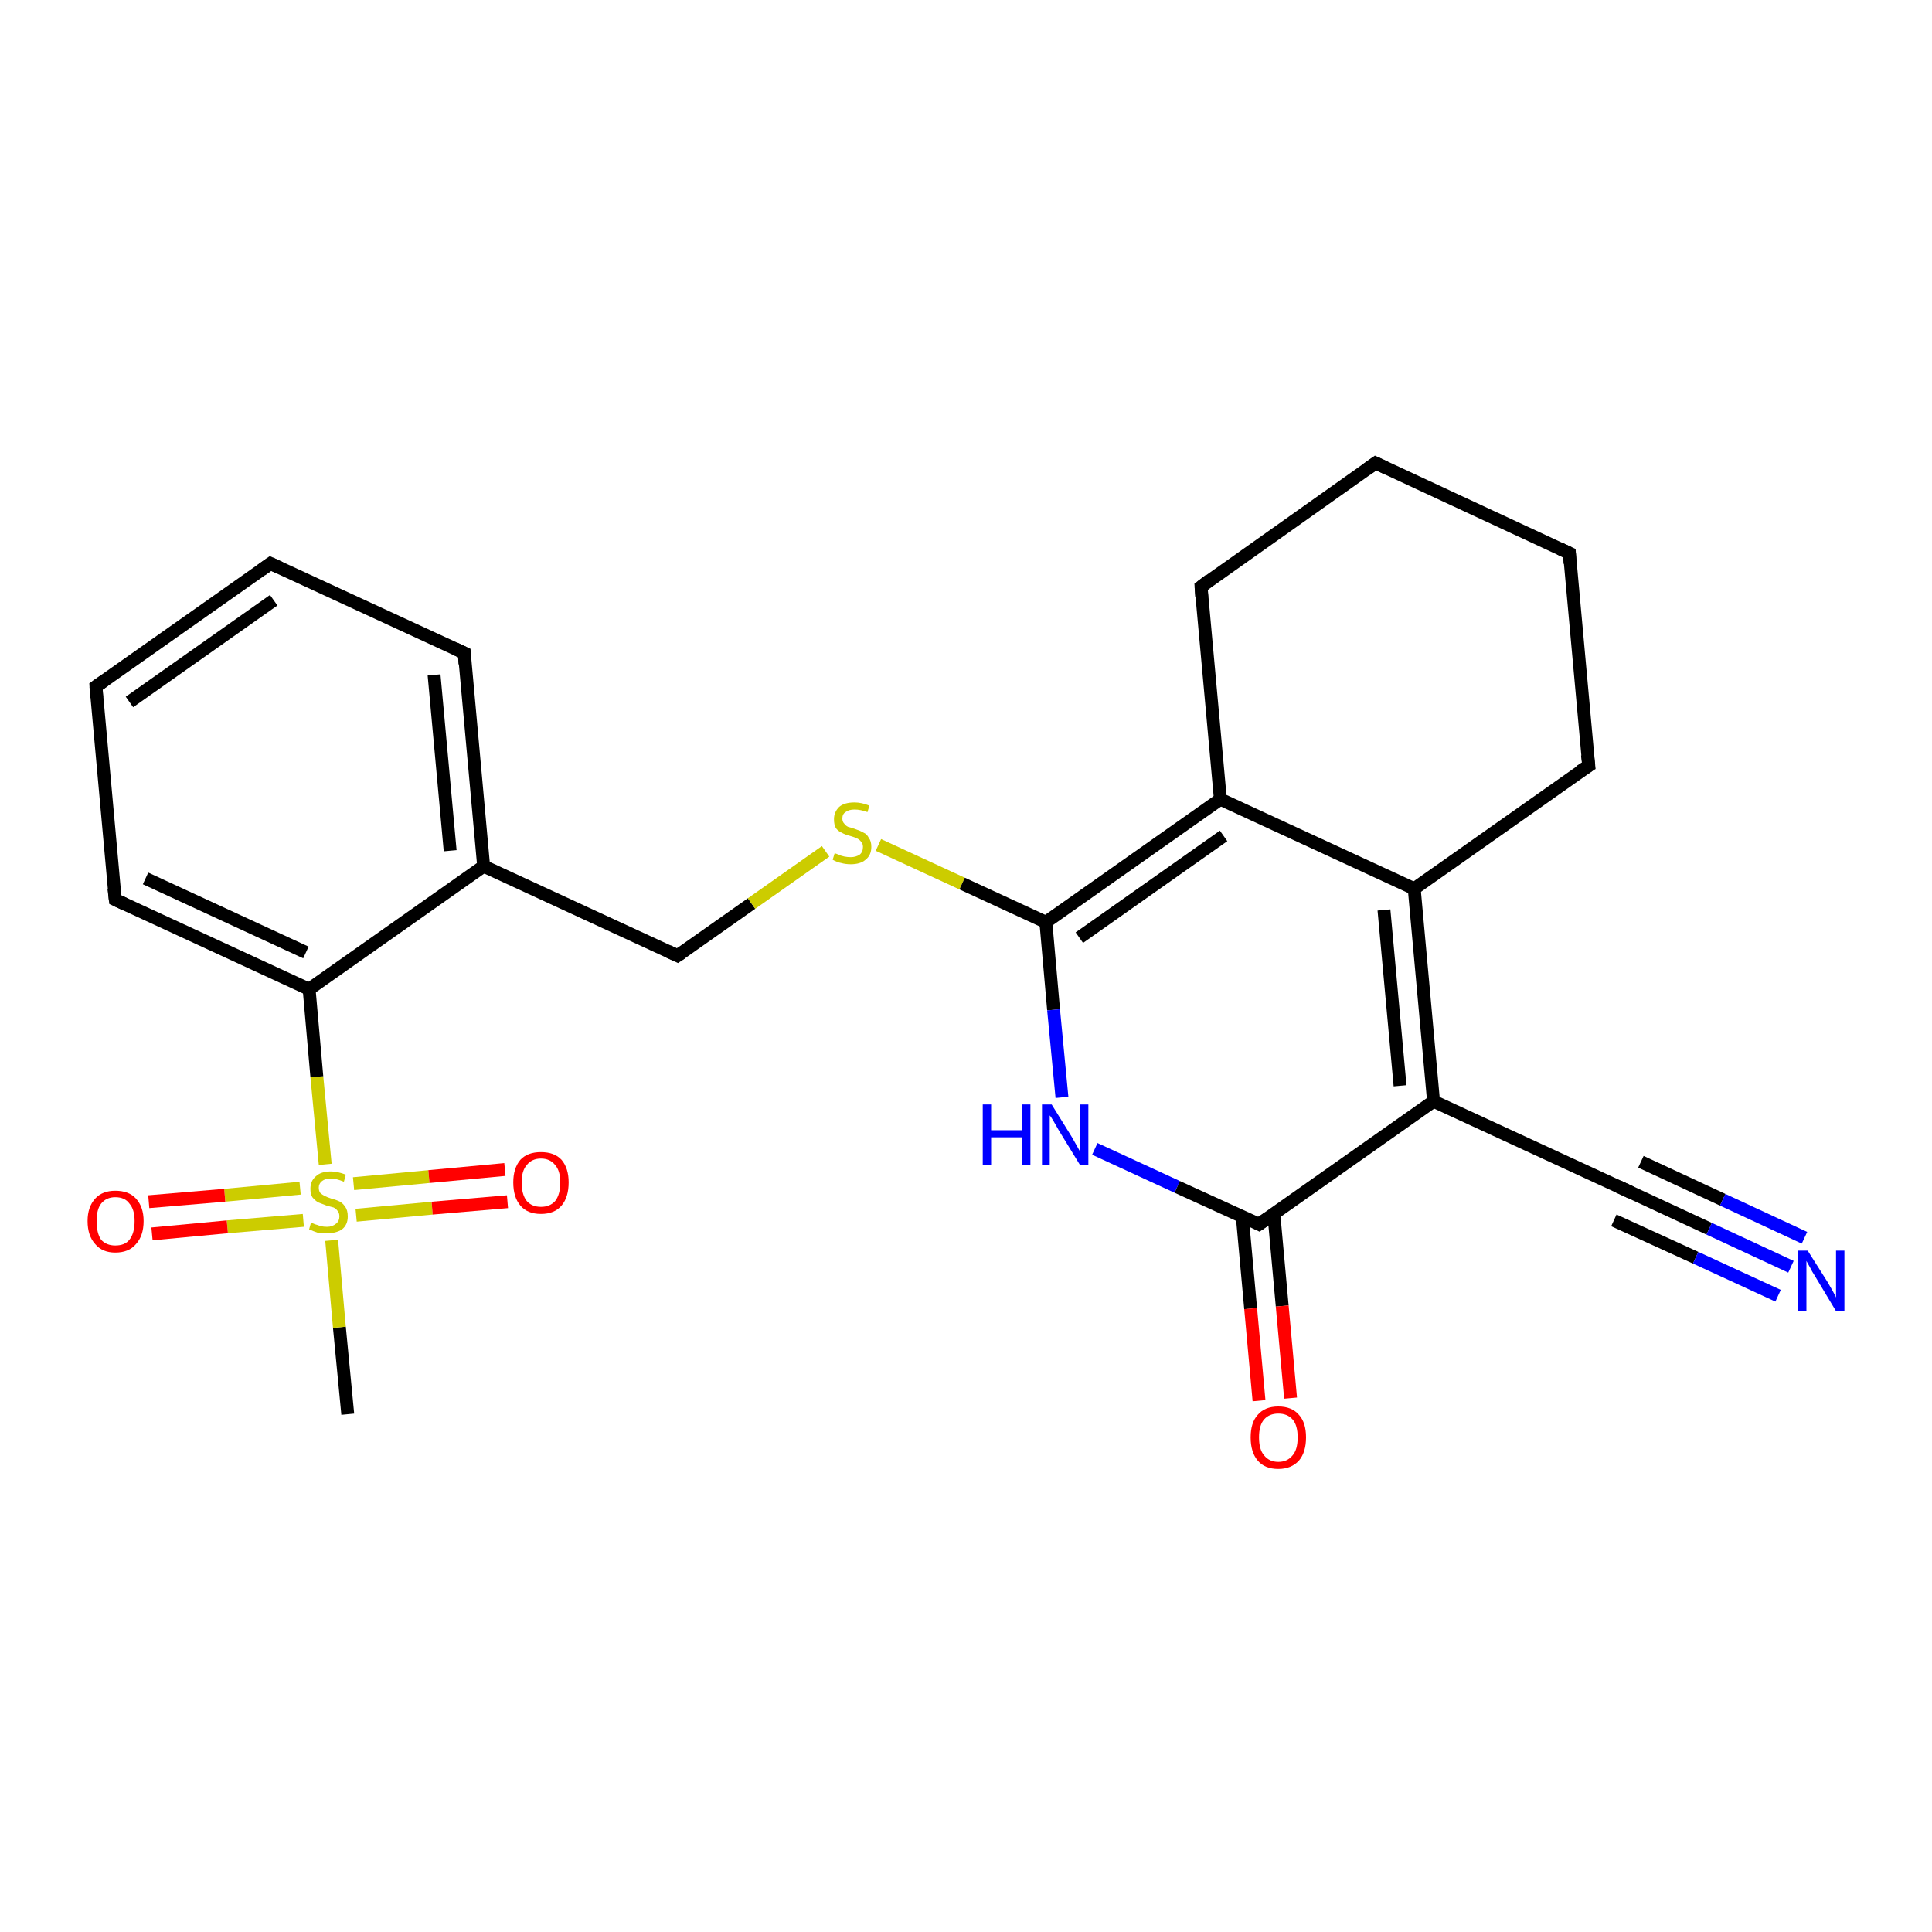 <?xml version='1.0' encoding='iso-8859-1'?>
<svg version='1.1' baseProfile='full'
              xmlns='http://www.w3.org/2000/svg'
                      xmlns:rdkit='http://www.rdkit.org/xml'
                      xmlns:xlink='http://www.w3.org/1999/xlink'
                  xml:space='preserve'
width='300px' height='300px' viewBox='0 0 300 300'>
<!-- END OF HEADER -->
<rect style='opacity:1.0;fill:#FFFFFF;stroke:none' width='300.0' height='300.0' x='0.0' y='0.0'> </rect>
<path class='bond-0 atom-0 atom-1' d='M 54.0,219.6 L 52.7,206.1' style='fill:none;fill-rule:evenodd;stroke:#000000;stroke-width:2.0px;stroke-linecap:butt;stroke-linejoin:miter;stroke-opacity:1' />
<path class='bond-0 atom-0 atom-1' d='M 52.7,206.1 L 51.5,192.6' style='fill:none;fill-rule:evenodd;stroke:#CCCC00;stroke-width:2.0px;stroke-linecap:butt;stroke-linejoin:miter;stroke-opacity:1' />
<path class='bond-1 atom-1 atom-2' d='M 55.3,188.7 L 67.1,187.6' style='fill:none;fill-rule:evenodd;stroke:#CCCC00;stroke-width:2.0px;stroke-linecap:butt;stroke-linejoin:miter;stroke-opacity:1' />
<path class='bond-1 atom-1 atom-2' d='M 67.1,187.6 L 78.8,186.6' style='fill:none;fill-rule:evenodd;stroke:#FF0000;stroke-width:2.0px;stroke-linecap:butt;stroke-linejoin:miter;stroke-opacity:1' />
<path class='bond-1 atom-1 atom-2' d='M 54.9,183.8 L 66.6,182.7' style='fill:none;fill-rule:evenodd;stroke:#CCCC00;stroke-width:2.0px;stroke-linecap:butt;stroke-linejoin:miter;stroke-opacity:1' />
<path class='bond-1 atom-1 atom-2' d='M 66.6,182.7 L 78.4,181.6' style='fill:none;fill-rule:evenodd;stroke:#FF0000;stroke-width:2.0px;stroke-linecap:butt;stroke-linejoin:miter;stroke-opacity:1' />
<path class='bond-2 atom-1 atom-3' d='M 46.6,184.5 L 34.9,185.6' style='fill:none;fill-rule:evenodd;stroke:#CCCC00;stroke-width:2.0px;stroke-linecap:butt;stroke-linejoin:miter;stroke-opacity:1' />
<path class='bond-2 atom-1 atom-3' d='M 34.9,185.6 L 23.1,186.6' style='fill:none;fill-rule:evenodd;stroke:#FF0000;stroke-width:2.0px;stroke-linecap:butt;stroke-linejoin:miter;stroke-opacity:1' />
<path class='bond-2 atom-1 atom-3' d='M 47.1,189.5 L 35.3,190.5' style='fill:none;fill-rule:evenodd;stroke:#CCCC00;stroke-width:2.0px;stroke-linecap:butt;stroke-linejoin:miter;stroke-opacity:1' />
<path class='bond-2 atom-1 atom-3' d='M 35.3,190.5 L 23.6,191.6' style='fill:none;fill-rule:evenodd;stroke:#FF0000;stroke-width:2.0px;stroke-linecap:butt;stroke-linejoin:miter;stroke-opacity:1' />
<path class='bond-3 atom-1 atom-4' d='M 50.5,180.8 L 49.2,167.2' style='fill:none;fill-rule:evenodd;stroke:#CCCC00;stroke-width:2.0px;stroke-linecap:butt;stroke-linejoin:miter;stroke-opacity:1' />
<path class='bond-3 atom-1 atom-4' d='M 49.2,167.2 L 48.0,153.6' style='fill:none;fill-rule:evenodd;stroke:#000000;stroke-width:2.0px;stroke-linecap:butt;stroke-linejoin:miter;stroke-opacity:1' />
<path class='bond-4 atom-4 atom-5' d='M 48.0,153.6 L 17.9,139.7' style='fill:none;fill-rule:evenodd;stroke:#000000;stroke-width:2.0px;stroke-linecap:butt;stroke-linejoin:miter;stroke-opacity:1' />
<path class='bond-4 atom-4 atom-5' d='M 47.5,147.9 L 22.6,136.4' style='fill:none;fill-rule:evenodd;stroke:#000000;stroke-width:2.0px;stroke-linecap:butt;stroke-linejoin:miter;stroke-opacity:1' />
<path class='bond-5 atom-5 atom-6' d='M 17.9,139.7 L 14.9,106.6' style='fill:none;fill-rule:evenodd;stroke:#000000;stroke-width:2.0px;stroke-linecap:butt;stroke-linejoin:miter;stroke-opacity:1' />
<path class='bond-6 atom-6 atom-7' d='M 14.9,106.6 L 42.0,87.5' style='fill:none;fill-rule:evenodd;stroke:#000000;stroke-width:2.0px;stroke-linecap:butt;stroke-linejoin:miter;stroke-opacity:1' />
<path class='bond-6 atom-6 atom-7' d='M 20.1,109.0 L 42.5,93.2' style='fill:none;fill-rule:evenodd;stroke:#000000;stroke-width:2.0px;stroke-linecap:butt;stroke-linejoin:miter;stroke-opacity:1' />
<path class='bond-7 atom-7 atom-8' d='M 42.0,87.5 L 72.1,101.4' style='fill:none;fill-rule:evenodd;stroke:#000000;stroke-width:2.0px;stroke-linecap:butt;stroke-linejoin:miter;stroke-opacity:1' />
<path class='bond-8 atom-8 atom-9' d='M 72.1,101.4 L 75.1,134.5' style='fill:none;fill-rule:evenodd;stroke:#000000;stroke-width:2.0px;stroke-linecap:butt;stroke-linejoin:miter;stroke-opacity:1' />
<path class='bond-8 atom-8 atom-9' d='M 67.4,104.8 L 69.9,132.1' style='fill:none;fill-rule:evenodd;stroke:#000000;stroke-width:2.0px;stroke-linecap:butt;stroke-linejoin:miter;stroke-opacity:1' />
<path class='bond-9 atom-9 atom-10' d='M 75.1,134.5 L 105.2,148.4' style='fill:none;fill-rule:evenodd;stroke:#000000;stroke-width:2.0px;stroke-linecap:butt;stroke-linejoin:miter;stroke-opacity:1' />
<path class='bond-10 atom-10 atom-11' d='M 105.2,148.4 L 116.7,140.3' style='fill:none;fill-rule:evenodd;stroke:#000000;stroke-width:2.0px;stroke-linecap:butt;stroke-linejoin:miter;stroke-opacity:1' />
<path class='bond-10 atom-10 atom-11' d='M 116.7,140.3 L 128.2,132.2' style='fill:none;fill-rule:evenodd;stroke:#CCCC00;stroke-width:2.0px;stroke-linecap:butt;stroke-linejoin:miter;stroke-opacity:1' />
<path class='bond-11 atom-11 atom-12' d='M 136.4,131.2 L 149.4,137.2' style='fill:none;fill-rule:evenodd;stroke:#CCCC00;stroke-width:2.0px;stroke-linecap:butt;stroke-linejoin:miter;stroke-opacity:1' />
<path class='bond-11 atom-11 atom-12' d='M 149.4,137.2 L 162.4,143.2' style='fill:none;fill-rule:evenodd;stroke:#000000;stroke-width:2.0px;stroke-linecap:butt;stroke-linejoin:miter;stroke-opacity:1' />
<path class='bond-12 atom-12 atom-13' d='M 162.4,143.2 L 163.6,156.8' style='fill:none;fill-rule:evenodd;stroke:#000000;stroke-width:2.0px;stroke-linecap:butt;stroke-linejoin:miter;stroke-opacity:1' />
<path class='bond-12 atom-12 atom-13' d='M 163.6,156.8 L 164.9,170.4' style='fill:none;fill-rule:evenodd;stroke:#0000FF;stroke-width:2.0px;stroke-linecap:butt;stroke-linejoin:miter;stroke-opacity:1' />
<path class='bond-13 atom-13 atom-14' d='M 170.0,178.4 L 182.8,184.3' style='fill:none;fill-rule:evenodd;stroke:#0000FF;stroke-width:2.0px;stroke-linecap:butt;stroke-linejoin:miter;stroke-opacity:1' />
<path class='bond-13 atom-13 atom-14' d='M 182.8,184.3 L 195.5,190.1' style='fill:none;fill-rule:evenodd;stroke:#000000;stroke-width:2.0px;stroke-linecap:butt;stroke-linejoin:miter;stroke-opacity:1' />
<path class='bond-14 atom-14 atom-15' d='M 192.9,188.9 L 194.2,203.2' style='fill:none;fill-rule:evenodd;stroke:#000000;stroke-width:2.0px;stroke-linecap:butt;stroke-linejoin:miter;stroke-opacity:1' />
<path class='bond-14 atom-14 atom-15' d='M 194.2,203.2 L 195.5,217.5' style='fill:none;fill-rule:evenodd;stroke:#FF0000;stroke-width:2.0px;stroke-linecap:butt;stroke-linejoin:miter;stroke-opacity:1' />
<path class='bond-14 atom-14 atom-15' d='M 197.8,188.5 L 199.1,202.8' style='fill:none;fill-rule:evenodd;stroke:#000000;stroke-width:2.0px;stroke-linecap:butt;stroke-linejoin:miter;stroke-opacity:1' />
<path class='bond-14 atom-14 atom-15' d='M 199.1,202.8 L 200.4,217.1' style='fill:none;fill-rule:evenodd;stroke:#FF0000;stroke-width:2.0px;stroke-linecap:butt;stroke-linejoin:miter;stroke-opacity:1' />
<path class='bond-15 atom-14 atom-16' d='M 195.5,190.1 L 222.6,171.0' style='fill:none;fill-rule:evenodd;stroke:#000000;stroke-width:2.0px;stroke-linecap:butt;stroke-linejoin:miter;stroke-opacity:1' />
<path class='bond-16 atom-16 atom-17' d='M 222.6,171.0 L 252.7,184.9' style='fill:none;fill-rule:evenodd;stroke:#000000;stroke-width:2.0px;stroke-linecap:butt;stroke-linejoin:miter;stroke-opacity:1' />
<path class='bond-17 atom-17 atom-18' d='M 252.7,184.9 L 265.4,190.8' style='fill:none;fill-rule:evenodd;stroke:#000000;stroke-width:2.0px;stroke-linecap:butt;stroke-linejoin:miter;stroke-opacity:1' />
<path class='bond-17 atom-17 atom-18' d='M 265.4,190.8 L 278.1,196.7' style='fill:none;fill-rule:evenodd;stroke:#0000FF;stroke-width:2.0px;stroke-linecap:butt;stroke-linejoin:miter;stroke-opacity:1' />
<path class='bond-17 atom-17 atom-18' d='M 254.8,180.4 L 267.5,186.3' style='fill:none;fill-rule:evenodd;stroke:#000000;stroke-width:2.0px;stroke-linecap:butt;stroke-linejoin:miter;stroke-opacity:1' />
<path class='bond-17 atom-17 atom-18' d='M 267.5,186.3 L 280.2,192.2' style='fill:none;fill-rule:evenodd;stroke:#0000FF;stroke-width:2.0px;stroke-linecap:butt;stroke-linejoin:miter;stroke-opacity:1' />
<path class='bond-17 atom-17 atom-18' d='M 250.6,189.5 L 263.3,195.3' style='fill:none;fill-rule:evenodd;stroke:#000000;stroke-width:2.0px;stroke-linecap:butt;stroke-linejoin:miter;stroke-opacity:1' />
<path class='bond-17 atom-17 atom-18' d='M 263.3,195.3 L 276.1,201.2' style='fill:none;fill-rule:evenodd;stroke:#0000FF;stroke-width:2.0px;stroke-linecap:butt;stroke-linejoin:miter;stroke-opacity:1' />
<path class='bond-18 atom-16 atom-19' d='M 222.6,171.0 L 219.6,138.0' style='fill:none;fill-rule:evenodd;stroke:#000000;stroke-width:2.0px;stroke-linecap:butt;stroke-linejoin:miter;stroke-opacity:1' />
<path class='bond-18 atom-16 atom-19' d='M 217.4,168.6 L 214.9,141.3' style='fill:none;fill-rule:evenodd;stroke:#000000;stroke-width:2.0px;stroke-linecap:butt;stroke-linejoin:miter;stroke-opacity:1' />
<path class='bond-19 atom-19 atom-20' d='M 219.6,138.0 L 246.7,118.9' style='fill:none;fill-rule:evenodd;stroke:#000000;stroke-width:2.0px;stroke-linecap:butt;stroke-linejoin:miter;stroke-opacity:1' />
<path class='bond-20 atom-20 atom-21' d='M 246.7,118.9 L 243.7,85.9' style='fill:none;fill-rule:evenodd;stroke:#000000;stroke-width:2.0px;stroke-linecap:butt;stroke-linejoin:miter;stroke-opacity:1' />
<path class='bond-21 atom-21 atom-22' d='M 243.7,85.9 L 213.6,71.9' style='fill:none;fill-rule:evenodd;stroke:#000000;stroke-width:2.0px;stroke-linecap:butt;stroke-linejoin:miter;stroke-opacity:1' />
<path class='bond-22 atom-22 atom-23' d='M 213.6,71.9 L 186.5,91.1' style='fill:none;fill-rule:evenodd;stroke:#000000;stroke-width:2.0px;stroke-linecap:butt;stroke-linejoin:miter;stroke-opacity:1' />
<path class='bond-23 atom-23 atom-24' d='M 186.5,91.1 L 189.5,124.1' style='fill:none;fill-rule:evenodd;stroke:#000000;stroke-width:2.0px;stroke-linecap:butt;stroke-linejoin:miter;stroke-opacity:1' />
<path class='bond-24 atom-9 atom-4' d='M 75.1,134.5 L 48.0,153.6' style='fill:none;fill-rule:evenodd;stroke:#000000;stroke-width:2.0px;stroke-linecap:butt;stroke-linejoin:miter;stroke-opacity:1' />
<path class='bond-25 atom-24 atom-12' d='M 189.5,124.1 L 162.4,143.2' style='fill:none;fill-rule:evenodd;stroke:#000000;stroke-width:2.0px;stroke-linecap:butt;stroke-linejoin:miter;stroke-opacity:1' />
<path class='bond-25 atom-24 atom-12' d='M 190.0,129.8 L 167.6,145.6' style='fill:none;fill-rule:evenodd;stroke:#000000;stroke-width:2.0px;stroke-linecap:butt;stroke-linejoin:miter;stroke-opacity:1' />
<path class='bond-26 atom-24 atom-19' d='M 189.5,124.1 L 219.6,138.0' style='fill:none;fill-rule:evenodd;stroke:#000000;stroke-width:2.0px;stroke-linecap:butt;stroke-linejoin:miter;stroke-opacity:1' />
<path d='M 19.4,140.4 L 17.9,139.7 L 17.7,138.0' style='fill:none;stroke:#000000;stroke-width:2.0px;stroke-linecap:butt;stroke-linejoin:miter;stroke-opacity:1;' />
<path d='M 15.0,108.3 L 14.9,106.6 L 16.2,105.7' style='fill:none;stroke:#000000;stroke-width:2.0px;stroke-linecap:butt;stroke-linejoin:miter;stroke-opacity:1;' />
<path d='M 40.6,88.5 L 42.0,87.5 L 43.5,88.2' style='fill:none;stroke:#000000;stroke-width:2.0px;stroke-linecap:butt;stroke-linejoin:miter;stroke-opacity:1;' />
<path d='M 70.6,100.7 L 72.1,101.4 L 72.2,103.1' style='fill:none;stroke:#000000;stroke-width:2.0px;stroke-linecap:butt;stroke-linejoin:miter;stroke-opacity:1;' />
<path d='M 103.7,147.7 L 105.2,148.4 L 105.8,148.0' style='fill:none;stroke:#000000;stroke-width:2.0px;stroke-linecap:butt;stroke-linejoin:miter;stroke-opacity:1;' />
<path d='M 194.9,189.8 L 195.5,190.1 L 196.8,189.2' style='fill:none;stroke:#000000;stroke-width:2.0px;stroke-linecap:butt;stroke-linejoin:miter;stroke-opacity:1;' />
<path d='M 251.2,184.2 L 252.7,184.9 L 253.3,185.2' style='fill:none;stroke:#000000;stroke-width:2.0px;stroke-linecap:butt;stroke-linejoin:miter;stroke-opacity:1;' />
<path d='M 245.3,119.8 L 246.7,118.9 L 246.5,117.2' style='fill:none;stroke:#000000;stroke-width:2.0px;stroke-linecap:butt;stroke-linejoin:miter;stroke-opacity:1;' />
<path d='M 243.8,87.5 L 243.7,85.9 L 242.2,85.2' style='fill:none;stroke:#000000;stroke-width:2.0px;stroke-linecap:butt;stroke-linejoin:miter;stroke-opacity:1;' />
<path d='M 215.1,72.6 L 213.6,71.9 L 212.2,72.9' style='fill:none;stroke:#000000;stroke-width:2.0px;stroke-linecap:butt;stroke-linejoin:miter;stroke-opacity:1;' />
<path d='M 187.8,90.1 L 186.5,91.1 L 186.6,92.7' style='fill:none;stroke:#000000;stroke-width:2.0px;stroke-linecap:butt;stroke-linejoin:miter;stroke-opacity:1;' />
<path class='atom-1' d='M 48.3 189.8
Q 48.4 189.9, 48.9 190.1
Q 49.3 190.2, 49.8 190.4
Q 50.3 190.5, 50.8 190.5
Q 51.6 190.5, 52.2 190.0
Q 52.7 189.6, 52.7 188.9
Q 52.7 188.3, 52.4 188.0
Q 52.2 187.7, 51.8 187.5
Q 51.4 187.4, 50.7 187.2
Q 49.9 186.9, 49.4 186.7
Q 48.9 186.4, 48.5 185.9
Q 48.2 185.4, 48.2 184.6
Q 48.2 183.4, 49.0 182.7
Q 49.8 181.9, 51.4 181.9
Q 52.4 181.9, 53.7 182.4
L 53.4 183.5
Q 52.2 183.0, 51.4 183.0
Q 50.5 183.0, 50.0 183.4
Q 49.5 183.8, 49.5 184.4
Q 49.5 184.9, 49.7 185.2
Q 50.0 185.5, 50.4 185.7
Q 50.8 185.9, 51.4 186.1
Q 52.2 186.3, 52.8 186.6
Q 53.3 186.9, 53.6 187.4
Q 54.0 187.9, 54.0 188.9
Q 54.0 190.2, 53.1 190.9
Q 52.2 191.5, 50.8 191.5
Q 50.0 191.5, 49.3 191.4
Q 48.7 191.2, 48.0 190.9
L 48.3 189.8
' fill='#CCCC00'/>
<path class='atom-2' d='M 79.7 183.6
Q 79.7 181.4, 80.8 180.1
Q 81.9 178.9, 84.0 178.9
Q 86.1 178.9, 87.2 180.1
Q 88.3 181.4, 88.3 183.6
Q 88.3 185.9, 87.2 187.2
Q 86.1 188.5, 84.0 188.5
Q 81.9 188.5, 80.8 187.2
Q 79.7 185.9, 79.7 183.6
M 84.0 187.4
Q 85.4 187.4, 86.2 186.5
Q 87.0 185.5, 87.0 183.6
Q 87.0 181.8, 86.2 180.9
Q 85.4 179.9, 84.0 179.9
Q 82.6 179.9, 81.8 180.9
Q 81.0 181.8, 81.0 183.6
Q 81.0 185.5, 81.8 186.5
Q 82.6 187.4, 84.0 187.4
' fill='#FF0000'/>
<path class='atom-3' d='M 13.6 189.6
Q 13.6 187.4, 14.8 186.1
Q 15.9 184.9, 17.9 184.9
Q 20.0 184.9, 21.1 186.1
Q 22.3 187.4, 22.3 189.6
Q 22.3 191.9, 21.1 193.2
Q 20.0 194.5, 17.9 194.5
Q 15.9 194.5, 14.8 193.2
Q 13.6 191.9, 13.6 189.6
M 17.9 193.4
Q 19.4 193.4, 20.1 192.5
Q 20.9 191.5, 20.9 189.6
Q 20.9 187.8, 20.1 186.9
Q 19.4 185.9, 17.9 185.9
Q 16.5 185.9, 15.7 186.9
Q 15.0 187.8, 15.0 189.6
Q 15.0 191.5, 15.7 192.5
Q 16.5 193.4, 17.9 193.4
' fill='#FF0000'/>
<path class='atom-11' d='M 129.6 132.5
Q 129.7 132.5, 130.2 132.7
Q 130.6 132.9, 131.1 133.0
Q 131.6 133.1, 132.1 133.1
Q 132.9 133.1, 133.5 132.7
Q 134.0 132.3, 134.0 131.5
Q 134.0 131.0, 133.7 130.7
Q 133.5 130.4, 133.1 130.2
Q 132.7 130.0, 132.0 129.8
Q 131.2 129.6, 130.7 129.3
Q 130.2 129.1, 129.8 128.6
Q 129.5 128.1, 129.5 127.2
Q 129.5 126.1, 130.3 125.3
Q 131.1 124.6, 132.7 124.6
Q 133.8 124.6, 135.0 125.1
L 134.7 126.1
Q 133.6 125.7, 132.7 125.7
Q 131.8 125.7, 131.3 126.1
Q 130.8 126.4, 130.8 127.1
Q 130.8 127.6, 131.1 127.9
Q 131.3 128.2, 131.7 128.4
Q 132.1 128.5, 132.7 128.7
Q 133.6 129.0, 134.1 129.3
Q 134.6 129.5, 134.9 130.1
Q 135.3 130.6, 135.3 131.5
Q 135.3 132.8, 134.4 133.5
Q 133.6 134.2, 132.1 134.2
Q 131.3 134.2, 130.6 134.0
Q 130.0 133.9, 129.3 133.5
L 129.6 132.5
' fill='#CCCC00'/>
<path class='atom-13' d='M 152.6 171.5
L 153.9 171.5
L 153.9 175.5
L 158.7 175.5
L 158.7 171.5
L 160.0 171.5
L 160.0 180.9
L 158.7 180.9
L 158.7 176.6
L 153.9 176.6
L 153.9 180.9
L 152.6 180.9
L 152.6 171.5
' fill='#0000FF'/>
<path class='atom-13' d='M 163.3 171.5
L 166.4 176.5
Q 166.7 177.0, 167.2 177.9
Q 167.7 178.8, 167.7 178.8
L 167.7 171.5
L 169.0 171.5
L 169.0 180.9
L 167.7 180.9
L 164.4 175.5
Q 164.0 174.8, 163.6 174.1
Q 163.2 173.4, 163.0 173.2
L 163.0 180.9
L 161.8 180.9
L 161.8 171.5
L 163.3 171.5
' fill='#0000FF'/>
<path class='atom-15' d='M 194.2 223.2
Q 194.2 220.9, 195.3 219.7
Q 196.4 218.4, 198.5 218.4
Q 200.6 218.4, 201.7 219.7
Q 202.8 220.9, 202.8 223.2
Q 202.8 225.5, 201.7 226.8
Q 200.5 228.1, 198.5 228.1
Q 196.4 228.1, 195.3 226.8
Q 194.2 225.5, 194.2 223.2
M 198.5 227.0
Q 199.9 227.0, 200.7 226.0
Q 201.5 225.1, 201.5 223.2
Q 201.5 221.3, 200.7 220.4
Q 199.9 219.5, 198.5 219.5
Q 197.1 219.5, 196.3 220.4
Q 195.5 221.3, 195.5 223.2
Q 195.5 225.1, 196.3 226.0
Q 197.1 227.0, 198.5 227.0
' fill='#FF0000'/>
<path class='atom-18' d='M 280.7 194.2
L 283.8 199.1
Q 284.1 199.6, 284.6 200.5
Q 285.1 201.4, 285.1 201.5
L 285.1 194.2
L 286.4 194.2
L 286.4 203.6
L 285.1 203.6
L 281.8 198.1
Q 281.4 197.5, 281.0 196.7
Q 280.6 196.0, 280.5 195.8
L 280.5 203.6
L 279.2 203.6
L 279.2 194.2
L 280.7 194.2
' fill='#0000FF'/>
</svg>
